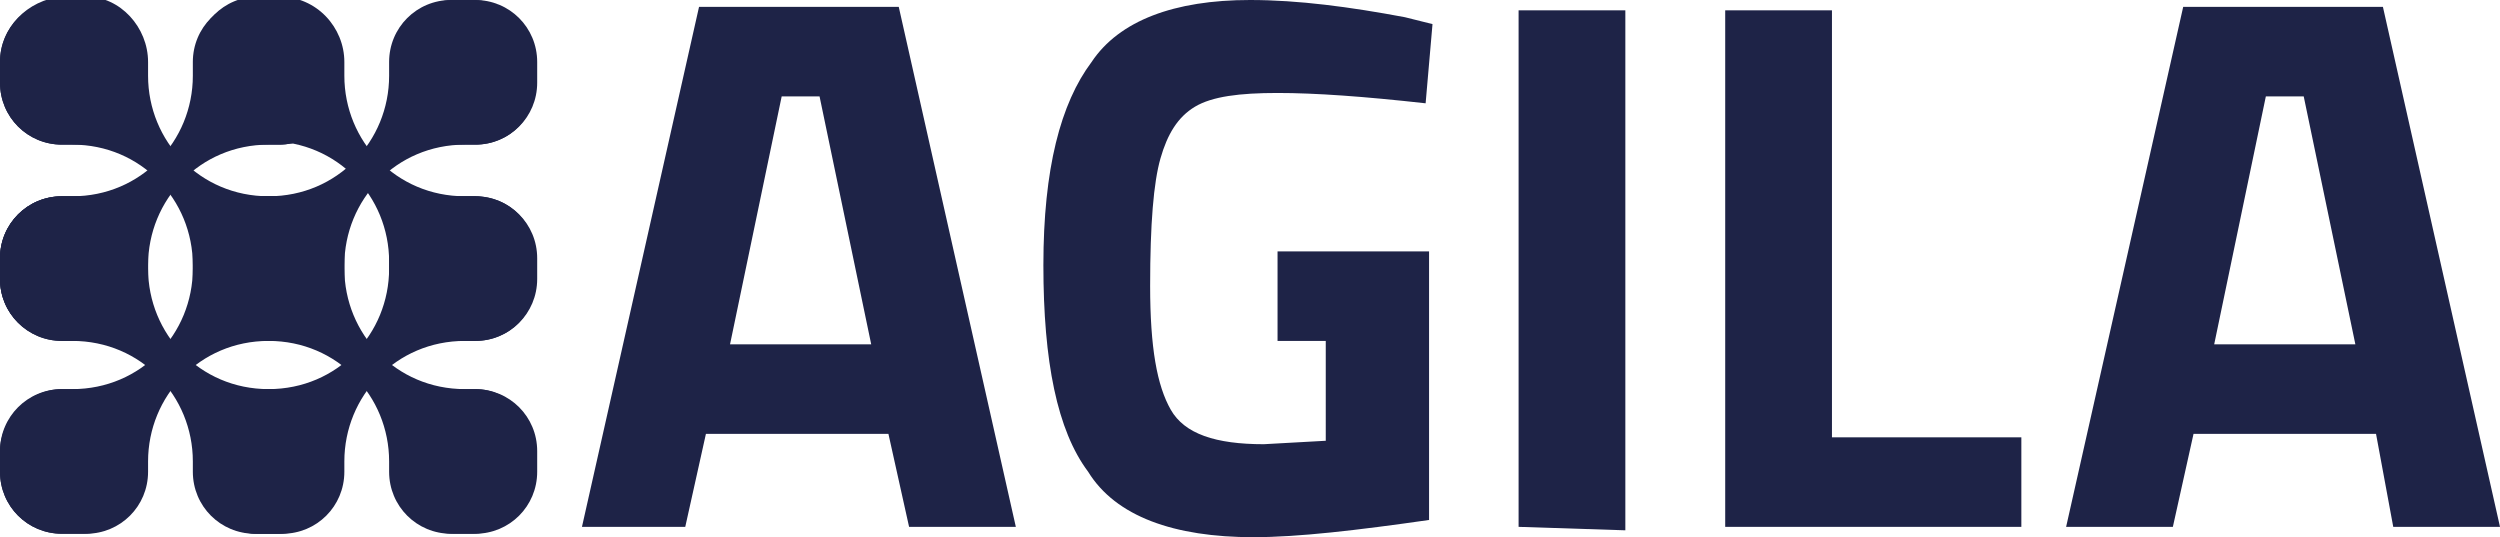 <?xml version="1.0" encoding="utf-8"?>
<svg version="1.1"
	 xmlns="http://www.w3.org/2000/svg" xmlns:xlink="http://www.w3.org/1999/xlink" x="0px" y="0px" viewBox="0 0 72.6 15.6"
	 style="enable-background:new 0 0 72.6 15.6;" xml:space="preserve">
<g>
	<g>
		<path fill="#1E2347" d="M8.1,5.7H7.8c-2,0-3.5-1.6-3.5-3.5V1.8c0-1-0.8-1.9-1.8-1.9H1.8C0.8,0,0,0.8,0,1.8v0.6c0,1,0.8,1.8,1.8,1.8
			h0.3c2,0,3.5,1.6,3.5,3.5v0.3c0,1,0.8,1.8,1.8,1.8h0.6c1,0,1.8-0.8,1.8-1.8V7.5C9.9,6.5,9.1,5.7,8.1,5.7L8.1,5.7z"/>
		<path fill="#1E2347" d="M13.8,4.2h-0.3c-2,0-3.5,1.6-3.5,3.5v0.3c0,1-0.8,1.8-1.8,1.8H7.5c-1,0-1.8-0.8-1.8-1.8V7.5
			c0-1,0.8-1.8,1.8-1.8h0.3c2,0,3.5-1.6,3.5-3.5V1.8c0-1,0.8-1.8,1.8-1.8h0.6c1,0,1.8,0.8,1.8,1.8v0.6C15.6,3.4,14.8,4.2,13.8,4.2z"
			/>
		<path fill="#1E2347" d="M8.1,4.2H7.8c-2,0-3.5,1.6-3.5,3.5v0.3c0,1-0.8,1.8-1.8,1.8H1.8C0.8,9.9,0,9.1,0,8.1V7.5c0-1,0.8-1.8,1.8-1.8
			h0.3c2,0,3.5-1.6,3.5-3.5V1.8c0-1,0.8-1.8,1.8-1.8h0.6c1,0,1.8,0.8,1.8,1.8v0.6C9.9,3.4,9.1,4.2,8.1,4.2z"/>
		<path fill="#1E2347" d="M13.8,5.7h-0.3c-2,0-3.5-1.6-3.5-3.5V1.8c0-1-0.8-1.9-1.9-1.9H7.5c-1,0-1.8,0.8-1.8,1.8v0.6
			c0,1,0.8,1.8,1.8,1.8h0.3c2,0,3.5,1.6,3.5,3.5v0.3c0,1,0.8,1.8,1.8,1.8h0.6c1,0,1.8-0.8,1.8-1.8V7.5C15.6,6.5,14.8,5.7,13.8,5.7
			L13.8,5.7z"/>
		<path fill="#1E2347" d="M8.1,9.9H7.8c-2,0-3.5,1.6-3.5,3.5v0.3c0,1-0.8,1.8-1.8,1.8H1.8c-1,0-1.8-0.8-1.8-1.8v-0.6
			c0-1,0.8-1.8,1.8-1.8h0.3c2,0,3.5-1.6,3.5-3.5V7.5c0-1,0.8-1.8,1.8-1.8h0.6c1,0,1.8,0.8,1.8,1.8v0.6C9.9,9.1,9.1,9.9,8.1,9.9z"/>
		<path fill="#1E2347" d="M13.8,11.3h-0.3c-2,0-3.5-1.6-3.5-3.5V7.5c0-1-0.8-1.8-1.8-1.8H7.5c-1,0-1.8,0.8-1.8,1.8v0.6
			c0,1,0.8,1.8,1.8,1.8h0.3c2,0,3.5,1.6,3.5,3.5v0.3c0,1,0.8,1.8,1.8,1.8h0.6c1,0,1.8-0.8,1.8-1.8v-0.6
			C15.6,12.2,14.8,11.3,13.8,11.3z"/>
		<path fill="#1E2347" d="M8.1,11.3H7.8c-2,0-3.5-1.6-3.5-3.5V7.5c0-1-0.8-1.8-1.8-1.8H1.8C0.8,5.7,0,6.5,0,7.5v0.6
			c0,1,0.8,1.8,1.8,1.8h0.3c2,0,3.5,1.6,3.5,3.5v0.3c0,1,0.8,1.8,1.8,1.8h0.6c1,0,1.8-0.8,1.8-1.8v-0.6C9.9,12.2,9.1,11.3,8.1,11.3z
			"/>
		<path fill="#1E2347" d="M13.8,9.9h-0.3c-2,0-3.5,1.6-3.5,3.5v0.3c0,1-0.8,1.8-1.8,1.8H7.5c-1,0-1.8-0.8-1.8-1.8v-0.6
			c0-1,0.8-1.8,1.8-1.8h0.3c2,0,3.5-1.6,3.5-3.5V7.5c0-1,0.8-1.8,1.8-1.8h0.6c1,0,1.8,0.8,1.8,1.8v0.6C15.6,9.1,14.8,9.9,13.8,9.9z"
			/>
		<path fill="#1E2347" d="M7.5,0h0.6c1,0,1.8,0.8,1.8,1.8v0.6c0,1-0.8,1.8-1.8,1.8H7.5c-1,0-1.8-0.8-1.8-1.8V1.8C5.7,0.8,6.5,0,7.5,0z"
			/>
		<path fill="#1E2347" d="M1.8,0h0.6c1,0,1.8,0.8,1.8,1.8v0.6c0,1-0.8,1.8-1.8,1.8H1.8C0.8,4.2,0,3.4,0,2.4V1.8C0,0.8,0.8,0,1.8,0z"/>
		<path fill="#1E2347" d="M13.2,0h0.6c1,0,1.8,0.8,1.8,1.8v0.6c0,1-0.8,1.8-1.8,1.8h-0.6c-1,0-1.8-0.8-1.8-1.8V1.8
			C11.3,0.8,12.2,0,13.2,0z"/>
		<path fill="#1E2347" d="M7.5,11.3h0.6c1,0,1.8,0.8,1.8,1.8v0.6c0,1-0.8,1.8-1.8,1.8H7.5c-1,0-1.8-0.8-1.8-1.8v-0.6
			C5.7,12.2,6.5,11.3,7.5,11.3z"/>
		<path fill="#1E2347" d="M1.8,11.3h0.6c1,0,1.8,0.8,1.8,1.8v0.6c0,1-0.8,1.8-1.8,1.8H1.8c-1,0-1.8-0.8-1.8-1.8v-0.6
			C0,12.2,0.8,11.3,1.8,11.3z"/>
		<path fill="#1E2347" d="M13.2,11.3h0.6c1,0,1.8,0.8,1.8,1.8v0.6c0,1-0.8,1.8-1.8,1.8h-0.6c-1,0-1.8-0.8-1.8-1.8v-0.6
			C11.3,12.2,12.2,11.3,13.2,11.3z"/>
		<path fill="#1E2347" d="M7.5,5.7h0.6c1,0,1.8,0.8,1.8,1.8v0.6c0,1-0.8,1.8-1.8,1.8H7.5c-1,0-1.8-0.8-1.8-1.8V7.5
			C5.7,6.5,6.5,5.7,7.5,5.7z"/>
		<path fill="#1E2347" d="M1.8,5.7h0.6c1,0,1.8,0.8,1.8,1.8v0.6c0,1-0.8,1.8-1.8,1.8H1.8C0.8,9.9,0,9.1,0,8.1V7.5
			C0,6.5,0.8,5.7,1.8,5.7z"/>
		<path fill="#1E2347" d="M13.2,5.7h0.6c1,0,1.8,0.8,1.8,1.8v0.6c0,1-0.8,1.8-1.8,1.8h-0.6c-1,0-1.8-0.8-1.8-1.8V7.5
			C11.3,6.5,12.2,5.7,13.2,5.7z"/>
	</g>
	<path fill="#1E2347" d="M16.9,15.3l3.4-15.1h5.8l3.4,15.1h-3.1l-0.6-2.7h-5.3l-0.6,2.7L16.9,15.3L16.9,15.3z M22.7,2.8l-1.5,7.2h4.1
		l-1.5-7.2C23.7,2.8,22.7,2.8,22.7,2.8z"/>
	<path fill="#1E2347" d="M37.1,9.9V7.3h4.4v7.8c-2.1,0.3-3.8,0.5-5.1,0.5c-2.3,0-4-0.6-4.8-1.9c-0.9-1.2-1.3-3.2-1.3-6s0.5-4.7,1.4-5.9
		C32.5,0.6,34.1,0,36.3,0c1.4,0,2.9,0.2,4.5,0.5l0.8,0.2L41.4,3c-1.8-0.2-3.2-0.3-4.3-0.3s-1.9,0.1-2.4,0.4c-0.5,0.3-0.8,0.8-1,1.5
		c-0.2,0.7-0.3,1.9-0.3,3.7s0.2,2.9,0.6,3.6c0.4,0.7,1.3,1,2.7,1l1.8-0.1V9.9L37.1,9.9L37.1,9.9z"/>
	<path fill="#1E2347" d="M44.1,15.3V0.3h3.1v15.1L44.1,15.3L44.1,15.3z"/>
	<path fill="#1E2347" d="M58.7,15.3h-8.6V0.3h3.1v12.4h5.5L58.7,15.3L58.7,15.3z"/>
	<path fill="#1E2347" d="M60,15.3l3.4-15.1h5.8l3.4,15.1h-3.1L69,12.6h-5.3l-0.6,2.7L60,15.3L60,15.3z M65.8,2.8l-1.5,7.2h4.1l-1.5-7.2
		C66.9,2.8,65.8,2.8,65.8,2.8z"/>
</g>
</svg>
